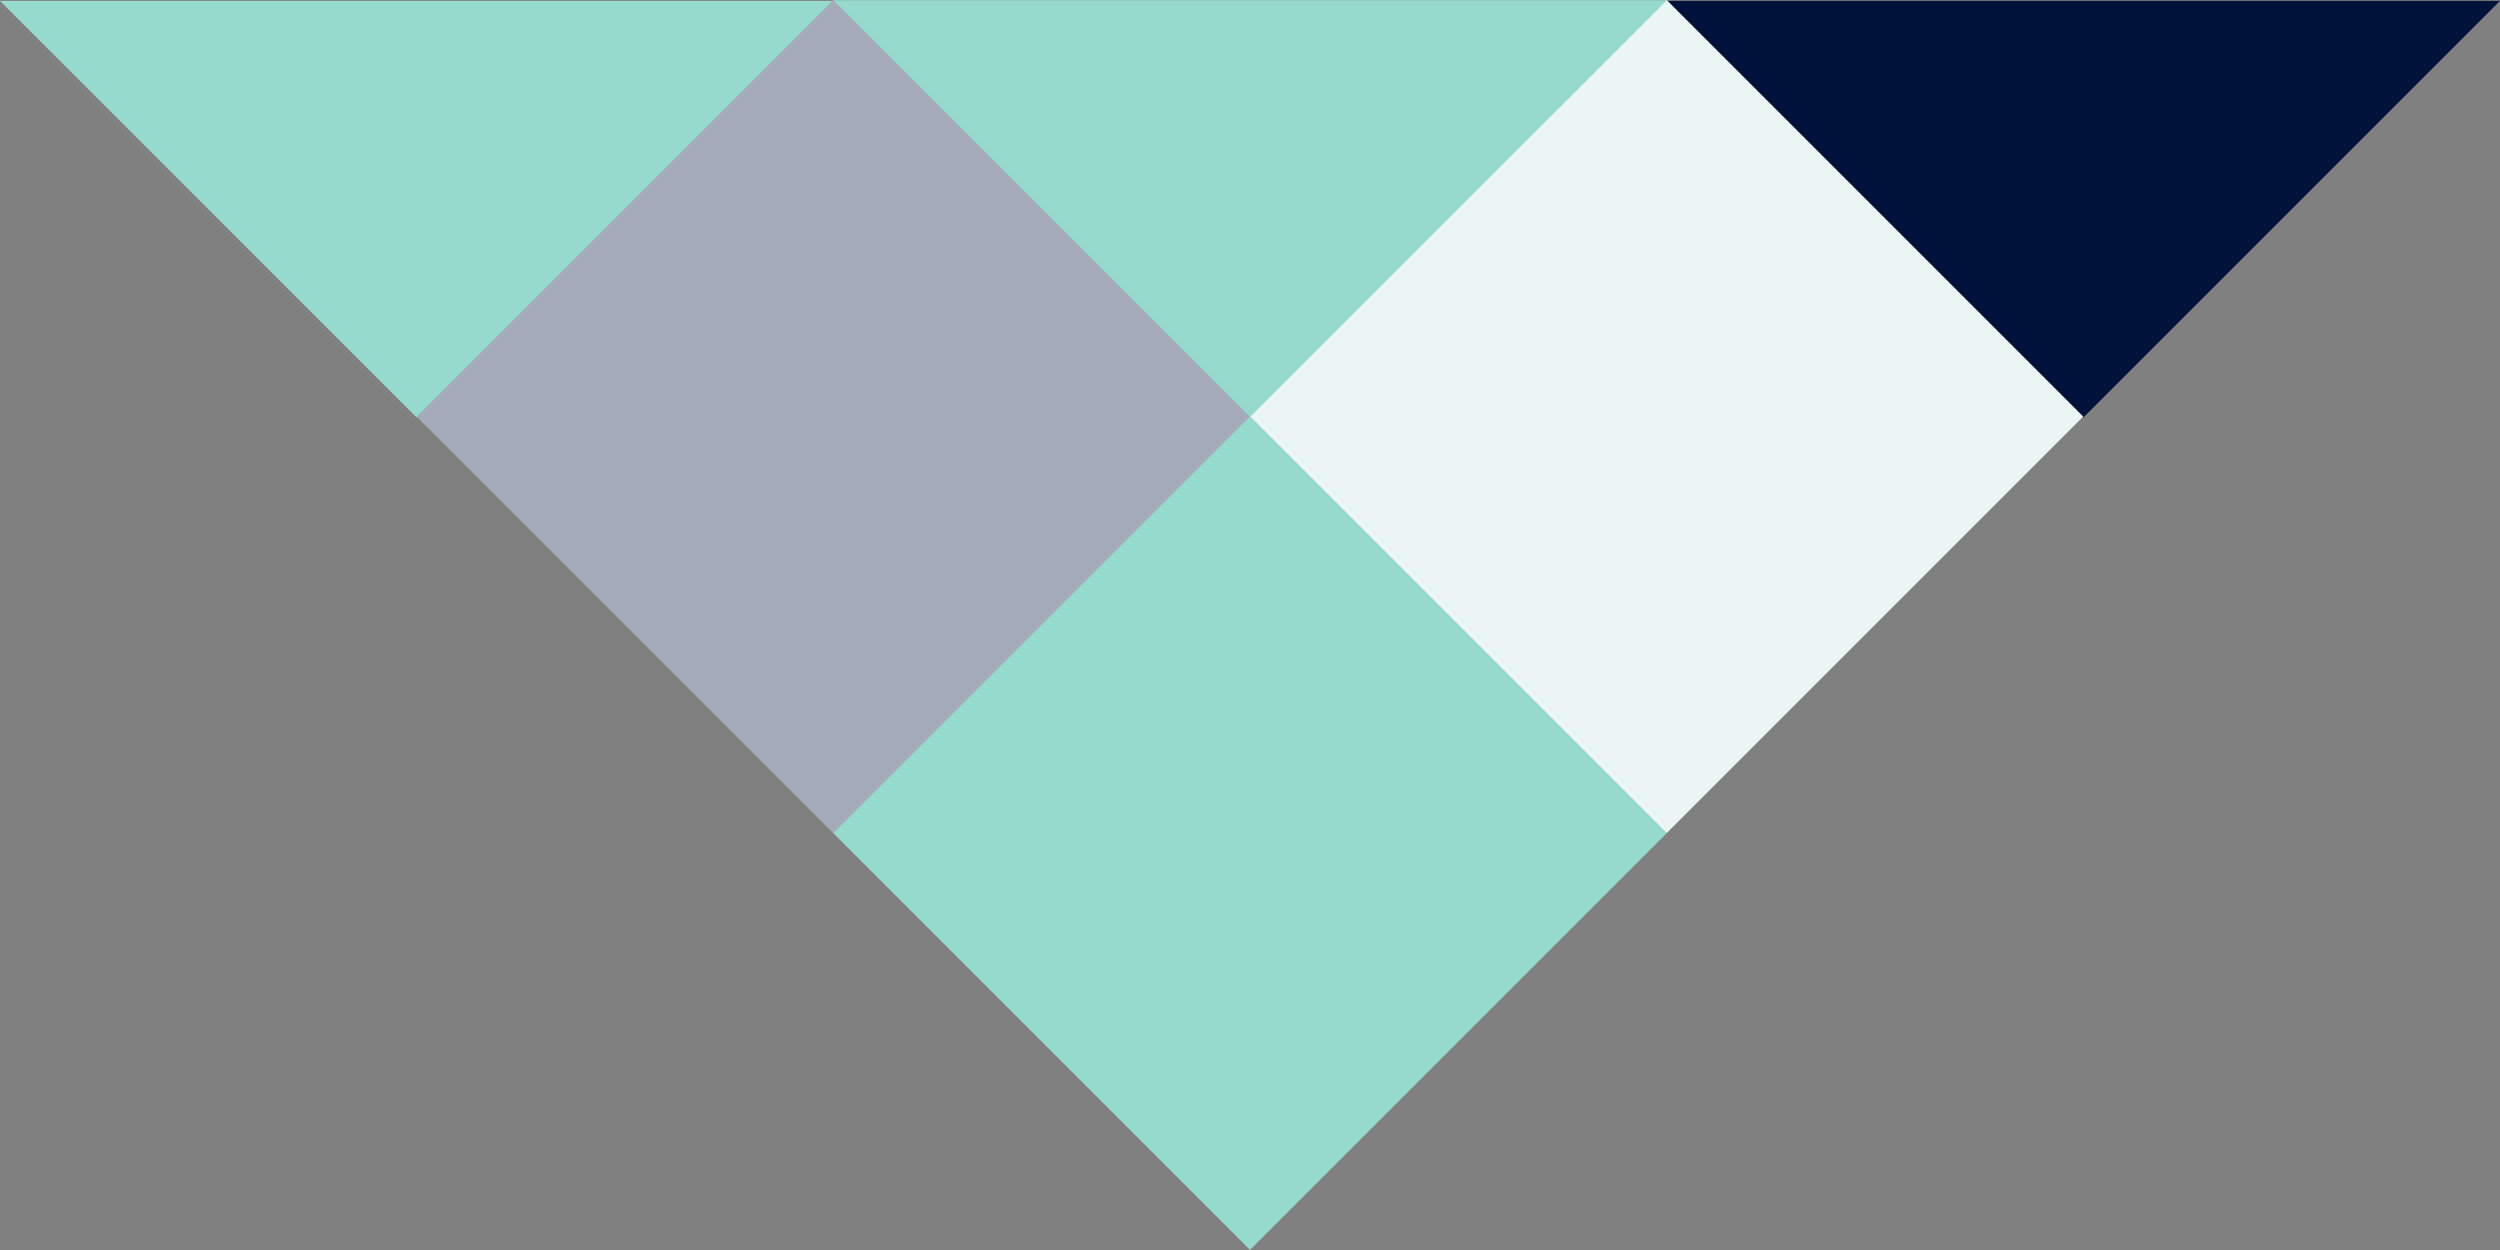 <svg xmlns="http://www.w3.org/2000/svg" xmlns:xlink="http://www.w3.org/1999/xlink" id="Layer_1" x="0px" y="0px" viewBox="0 0 5034.6 2517.7" style="enable-background:new 0 0 5034.6 2517.7;" xml:space="preserve"><rect x="0" y="0" width="5034.6" height="2517.7" fill="#808080" stroke="none"/><style type="text/css">	.st0{fill:#96DACE;}	.st1{fill:#00113A;}	.st2{fill:#A5ABBA;}	.st3{fill:#EBF5F4;}</style><g>	<polygon class="st0" points="839.4,841 0,1.7 1678.7,1.7  "></polygon>	<polygon class="st1" points="4195.3,841 3355.9,1.7 5034.6,1.7  "></polygon>			<rect x="1084.8" y="245.8" transform="matrix(0.707 0.707 -0.707 0.707 1085.095 -940.924)" class="st2" width="1187" height="1187"></rect>			<rect x="2762.8" y="245.8" transform="matrix(0.707 0.707 -0.707 0.707 1576.559 -2127.421)" class="st3" width="1187" height="1187"></rect>	<g>		<polygon class="st0" points="2517.3,839.7 1678,0.4 3356.7,0.4   "></polygon>					<rect x="1923.8" y="1084.8" transform="matrix(0.707 0.707 -0.707 0.707 1924.075 -1288.441)" class="st0" width="1187" height="1187"></rect>	</g></g></svg>
